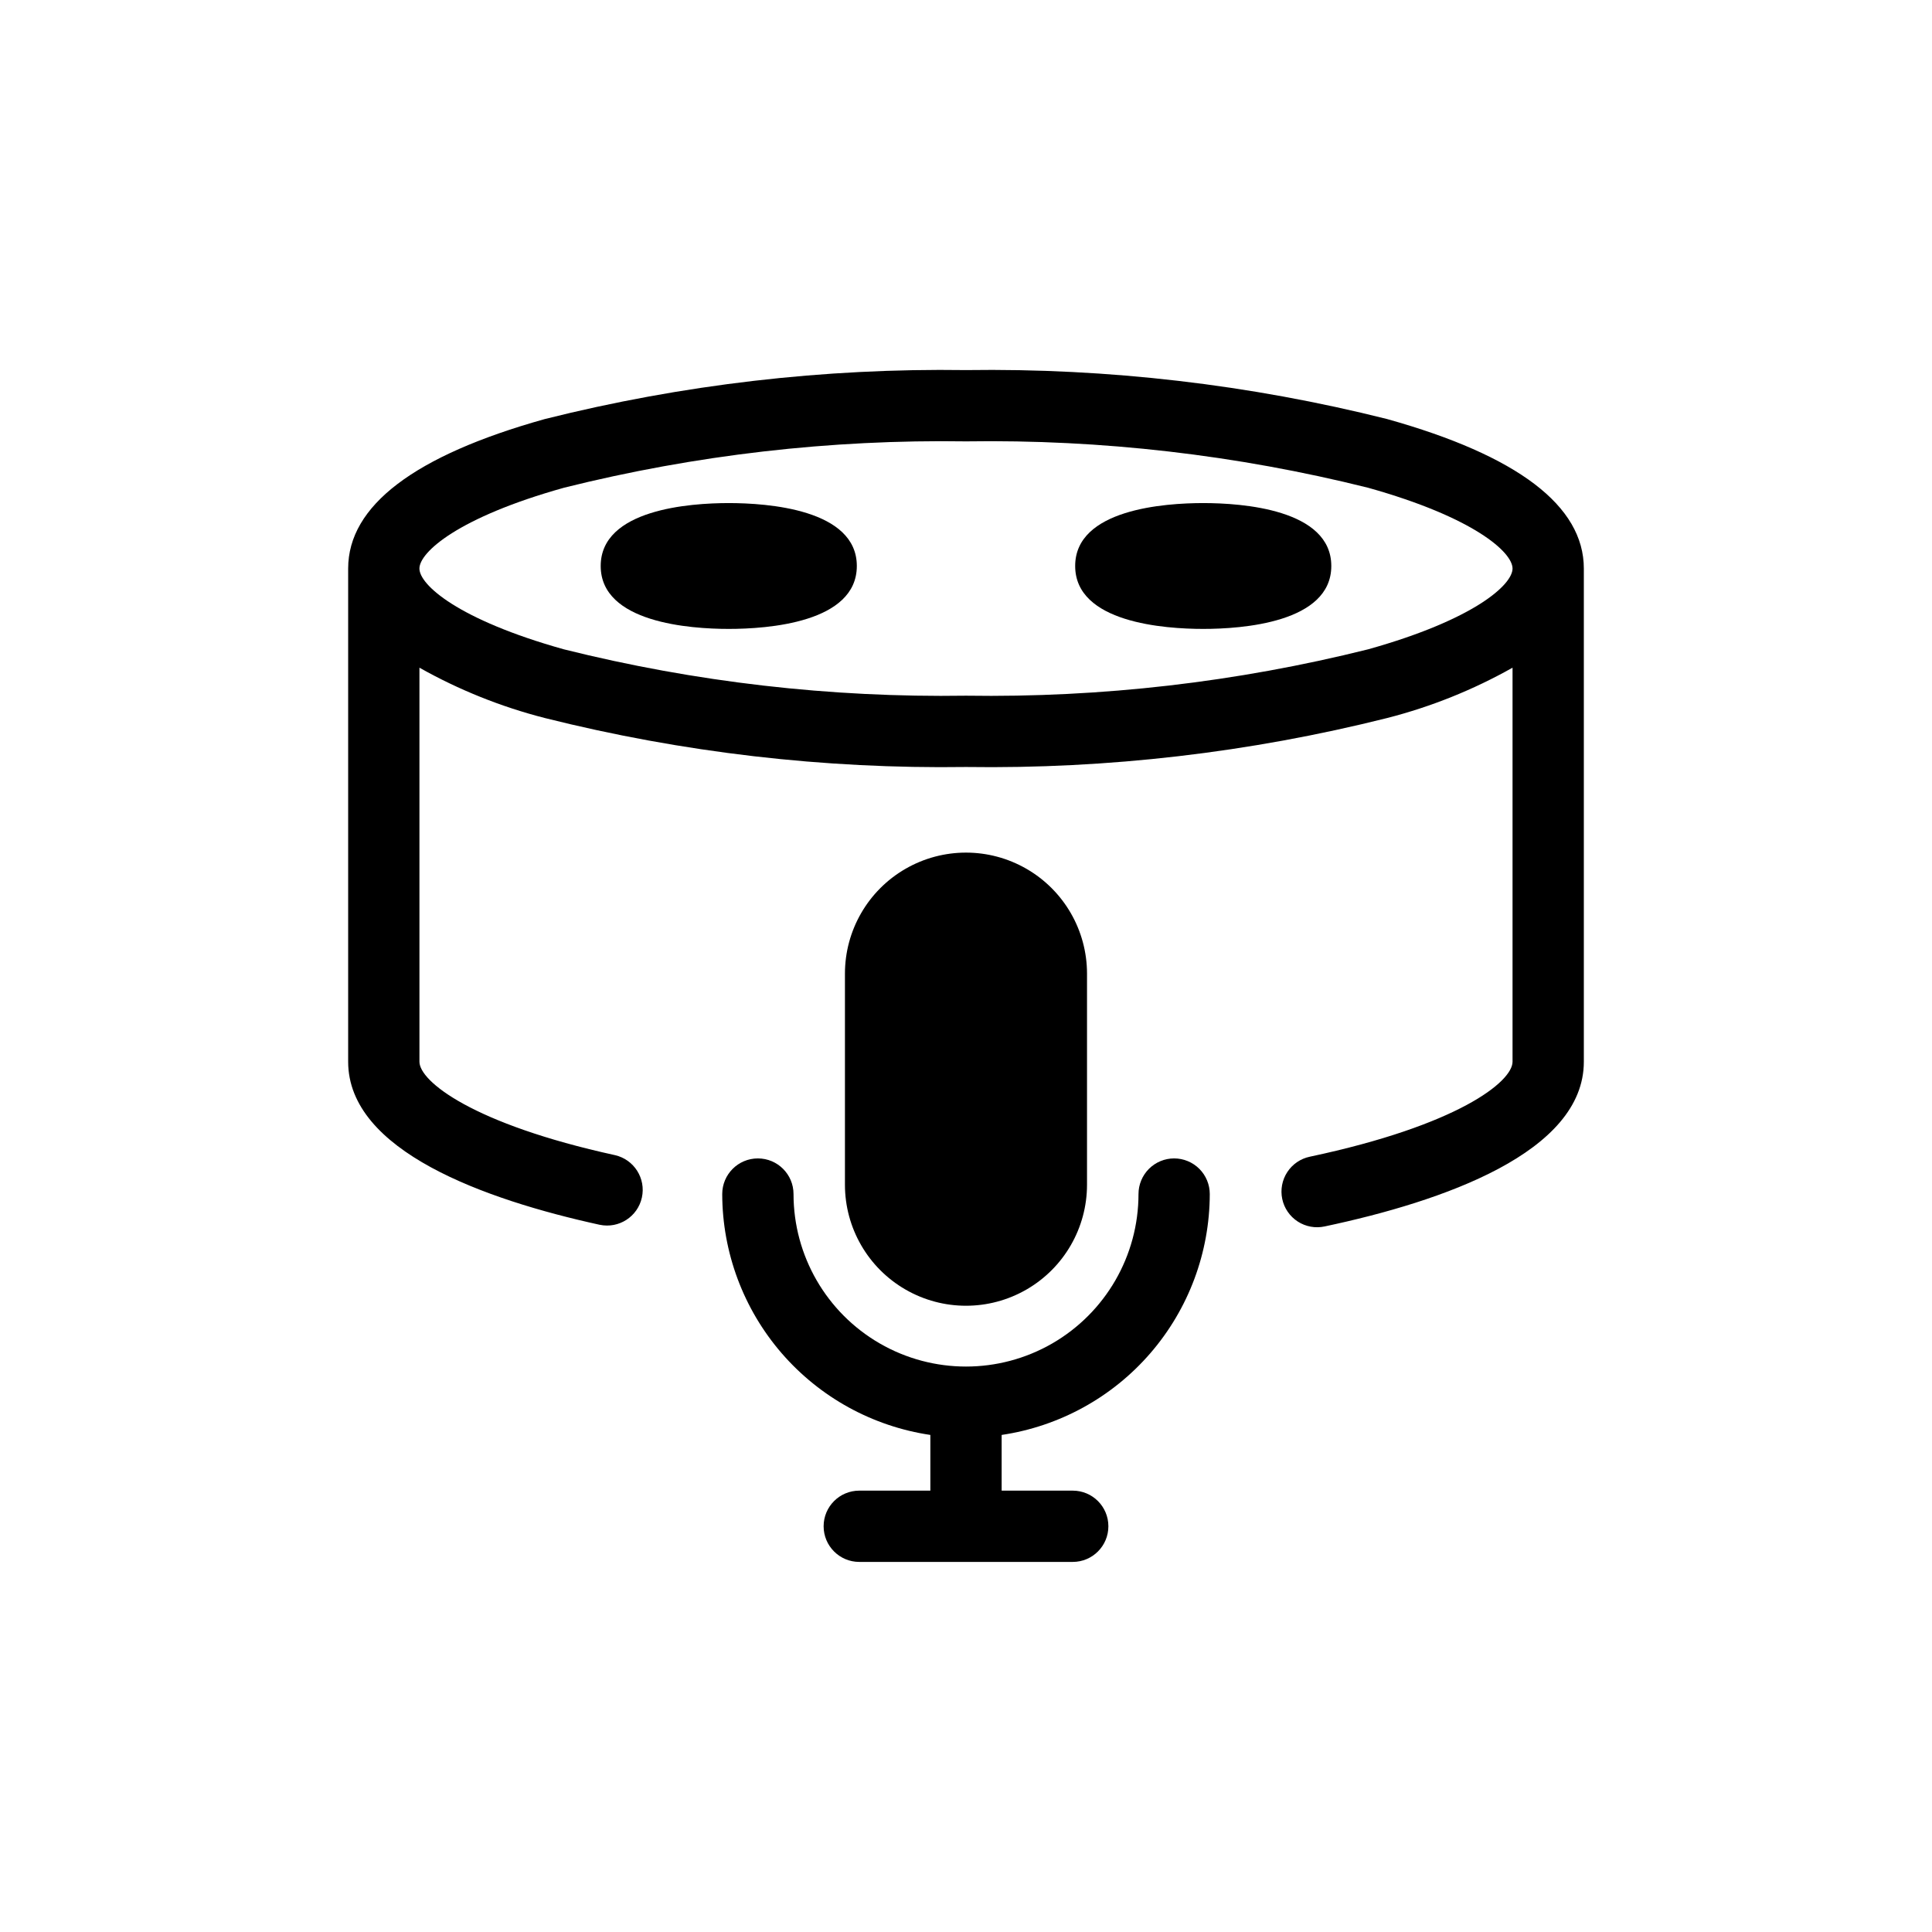<?xml version="1.0" encoding="UTF-8"?>
<!-- Uploaded to: ICON Repo, www.svgrepo.com, Generator: ICON Repo Mixer Tools -->
<svg fill="#000000" width="800px" height="800px" version="1.1" viewBox="144 144 512 512" xmlns="http://www.w3.org/2000/svg">
 <g>
  <path d="m462.87 277.32c-10.203 0-33.938 1.625-33.938 16.672 0 15.047 23.734 16.676 33.938 16.676 10.203 0 33.938-1.625 33.938-16.676 0-15.051-23.734-16.672-33.938-16.672z"/>
  <path d="m511.64 255.06c-36.492-9.16-74.023-13.527-111.64-12.984-37.621-0.543-75.152 3.824-111.64 12.984-34.57 9.668-52.094 22.992-52.094 39.605v130.7c0 23.648 36.25 36.555 66.656 43.215v-0.004c5.078 1.078 10.074-2.148 11.184-7.219 1.109-5.07-2.078-10.09-7.144-11.234-37.742-8.266-51.805-19.574-51.805-24.758v-104.42c10.438 5.879 21.598 10.359 33.203 13.332 36.492 9.16 74.023 13.527 111.64 12.984 37.621 0.543 75.152-3.824 111.64-12.984 11.602-2.973 22.762-7.453 33.199-13.332v104.42c0 5.332-14.578 16.879-53.699 25.168-2.461 0.508-4.621 1.977-5.996 4.082s-1.855 4.672-1.336 7.129c0.52 2.461 2 4.609 4.113 5.977 2.109 1.363 4.68 1.832 7.137 1.297 31.328-6.641 68.676-19.602 68.676-43.648v-130.7c0-16.613-17.527-29.938-52.094-39.605zm-5.09 61.02c-34.836 8.699-70.656 12.832-106.55 12.285-35.902 0.547-71.723-3.586-106.56-12.285-28.094-7.856-38.289-17.109-38.289-21.41 0-4.305 10.195-13.555 38.289-21.41v-0.004c34.836-8.703 70.656-12.832 106.56-12.289 35.898-0.543 71.719 3.59 106.55 12.289 28.094 7.856 38.289 17.109 38.289 21.41 0 4.305-10.195 13.559-38.289 21.414z"/>
  <path d="m337.13 277.32c-10.203 0-33.938 1.625-33.938 16.672 0 15.047 23.734 16.676 33.938 16.676 10.203 0 33.938-1.625 33.938-16.676 0-15.051-23.734-16.672-33.938-16.672z"/>
  <path d="m455.16 450.99c-2.504 0-4.906 0.996-6.68 2.766-1.77 1.773-2.766 4.176-2.766 6.68 0 16.332-8.715 31.422-22.855 39.59-14.145 8.164-31.57 8.164-45.711 0-14.145-8.168-22.855-23.258-22.855-39.59 0-5.215-4.231-9.445-9.449-9.445-5.215 0-9.445 4.231-9.445 9.445 0.027 15.484 5.609 30.441 15.73 42.156 10.125 11.711 24.113 19.406 39.426 21.68v14.762h-18.836c-5.219 0-9.449 4.227-9.449 9.445 0 5.215 4.231 9.445 9.449 9.445h56.57c5.219 0 9.445-4.231 9.445-9.445 0-5.219-4.227-9.445-9.445-9.445h-18.84v-14.762c15.312-2.273 29.305-9.965 39.426-21.68s15.703-26.672 15.73-42.156c0-2.504-0.992-4.906-2.766-6.68-1.77-1.77-4.176-2.766-6.68-2.766z"/>
  <path d="m432.07 457.96v-55.934c0-11.457-6.113-22.047-16.039-27.777-9.922-5.731-22.148-5.731-32.074 0-9.926 5.731-16.039 16.32-16.039 27.777v55.934c0 11.461 6.113 22.047 16.039 27.777 9.926 5.731 22.152 5.731 32.074 0 9.926-5.731 16.039-16.316 16.039-27.777z"/>
 </g>
</svg>